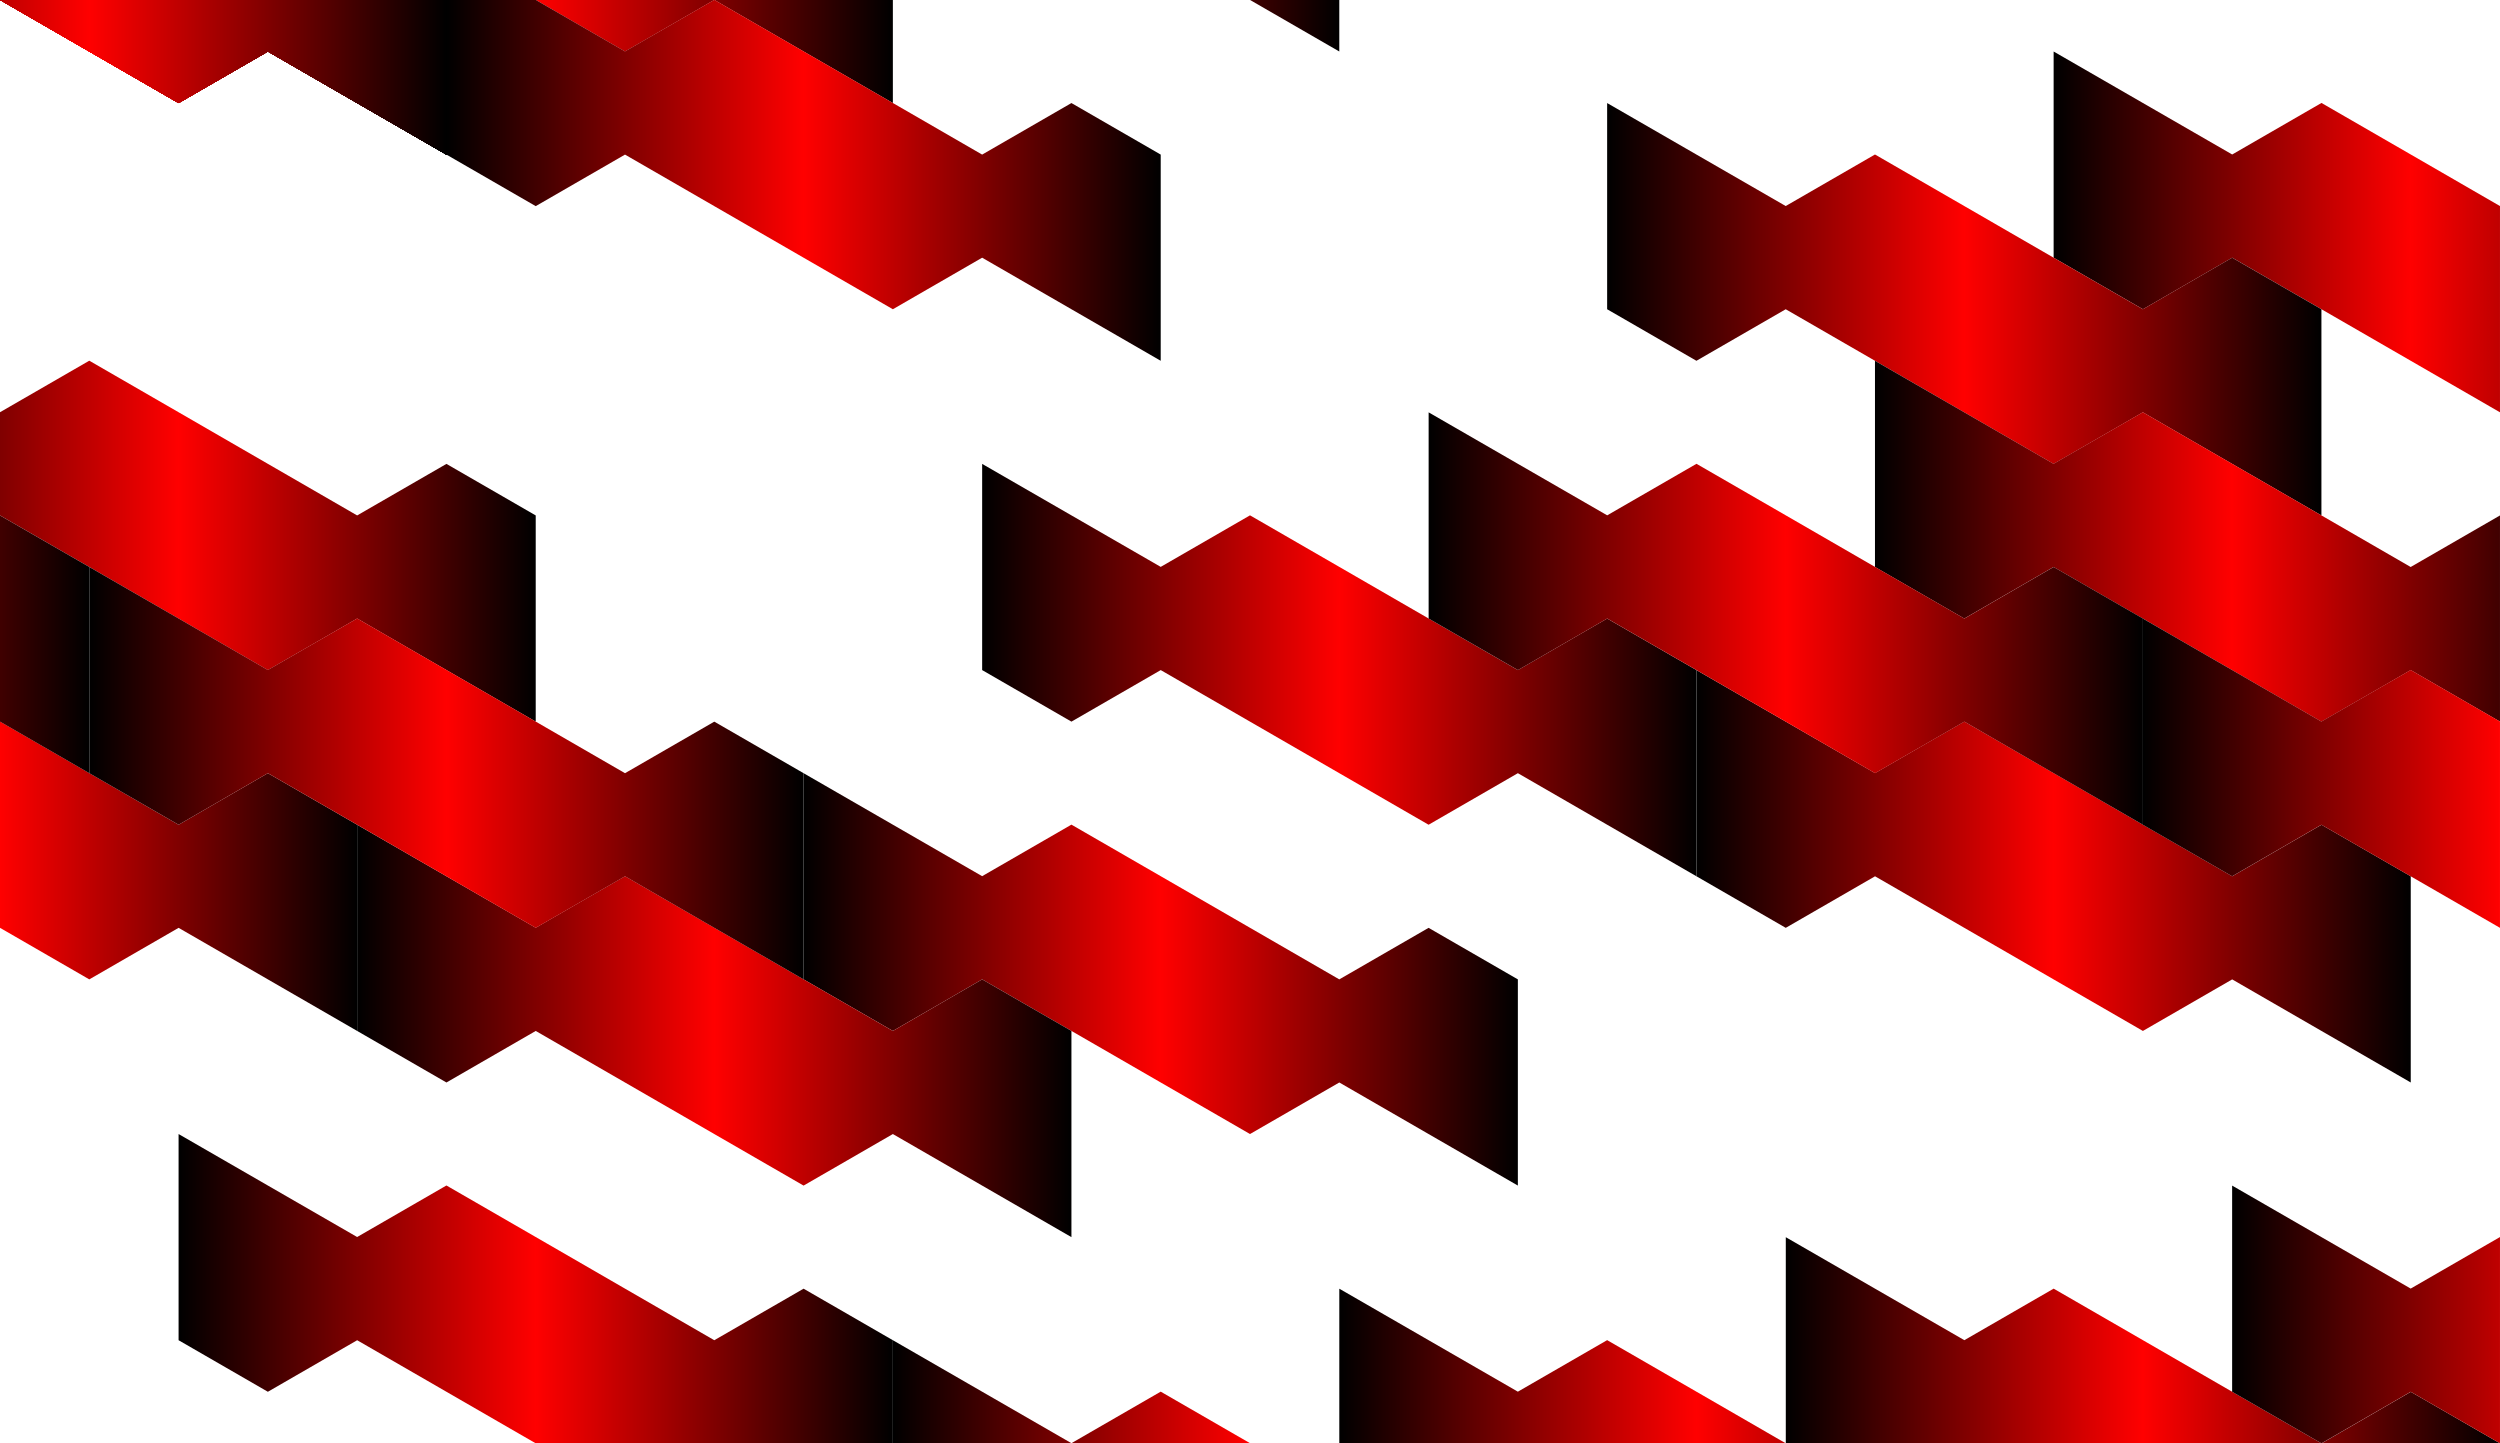 <?xml version="1.0" encoding="UTF-8" standalone="no"?>
<svg xmlns:rdf="http://www.w3.org/1999/02/22-rdf-syntax-ns#" xmlns="http://www.w3.org/2000/svg" height="280mm" width="484.97mm" version="1.1" xmlns:cc="http://creativecommons.org/ns#" xmlns:xlink="http://www.w3.org/1999/xlink" viewBox="0 0 1718.412 992.126" xmlns:dc="http://purl.org/dc/elements/1.1/">
<defs>
<linearGradient id="c">
<stop offset="0"/>
<stop stop-color="#f00" offset="0.5"/>
<stop offset="1"/>
</linearGradient>
<linearGradient id="b" y2="1016.9" xlink:href="#c" gradientUnits="userSpaceOnUse" x2="306.86" y1="1016.9" x1="-184.11"/>
<clipPath id="e" clipPathUnits="userSpaceOnUse">
<rect opacity="0.238" height="992.13" width="1718.4" y="1052.4" x="0" fill="#0f0"/>
</clipPath>
<filter id="d" style="color-interpolation-filters:sRGB">
<feColorMatrix values="1 0 0 0 0 0 1 0 0 0 0 0 1 0 0 0 0 0 1000 -500 "/>
</filter>
</defs>
<g transform="translate(0 -1052.4)">
<g filter="url(#d)" clip-path="url(#e)">
<g fill-rule="evenodd" fill="url(#b)">
<path id="a" d="m-184.11 875.2v141.73l61.371 35.432 61.373-35.432 122.74 70.865 61.373 35.434 61.371-35.434 122.74 70.865v-141.73l-61.371-35.433-61.373 35.433-122.75-70.94-61.37-35.43-61.371 35.43z" fill-rule="evenodd" fill="url(#b)"/>
<path d="m-184.11 875.2v141.73l61.371 35.432 61.373-35.432 122.74 70.865 61.373 35.434 61.371-35.434 122.74 70.865v-141.73l-61.371-35.433-61.373 35.433-122.75-70.94-61.37-35.43-61.371 35.43z"/>
<path d="m-184.11 875.2v141.73l61.371 35.432 61.373-35.432 122.74 70.865 61.373 35.434 61.371-35.434 122.74 70.865v-141.73l-61.371-35.433-61.373 35.433-122.75-70.94-61.37-35.43-61.371 35.43z"/>
<path d="m-184.11 875.2v141.73l61.371 35.432 61.373-35.432 122.74 70.865 61.373 35.434 61.371-35.434 122.74 70.865v-141.73l-61.371-35.433-61.373 35.433-122.75-70.94-61.37-35.43-61.371 35.43z"/>
<path d="m-184.11 875.2v141.73l61.371 35.432 61.373-35.432 122.74 70.865 61.373 35.434 61.371-35.434 122.74 70.865v-141.73l-61.371-35.433-61.373 35.433-122.75-70.94-61.37-35.43-61.371 35.43z"/>
<path d="m-184.11 875.2v141.73l61.371 35.432 61.373-35.432 122.74 70.865 61.373 35.434 61.371-35.434 122.74 70.865v-141.73l-61.371-35.433-61.373 35.433-122.75-70.94-61.37-35.43-61.371 35.43z"/>
<path d="m-184.11 875.2v141.73l61.371 35.432 61.373-35.432 122.74 70.865 61.373 35.434 61.371-35.434 122.74 70.865v-141.73l-61.371-35.433-61.373 35.433-122.75-70.94-61.37-35.43-61.371 35.43z"/>
<path d="m-184.11 875.2v141.73l61.371 35.432 61.373-35.432 122.74 70.865 61.373 35.434 61.371-35.434 122.74 70.865v-141.73l-61.371-35.433-61.373 35.433-122.75-70.94-61.37-35.43-61.371 35.43z"/>
<path d="m-184.11 875.2v141.73l61.371 35.432 61.373-35.432 122.74 70.865 61.373 35.434 61.371-35.434 122.74 70.865v-141.73l-61.371-35.433-61.373 35.433-122.75-70.94-61.37-35.43-61.371 35.43z"/>
<path d="m-184.11 875.2v141.73l61.371 35.432 61.373-35.432 122.74 70.865 61.373 35.434 61.371-35.434 122.74 70.865v-141.73l-61.371-35.433-61.373 35.433-122.75-70.94-61.37-35.43-61.371 35.43z"/>
<path d="m-184.11 875.2v141.73l61.371 35.432 61.373-35.432 122.74 70.865 61.373 35.434 61.371-35.434 122.74 70.865v-141.73l-61.371-35.433-61.373 35.433-122.75-70.94-61.37-35.43-61.371 35.43z"/>
<path d="m-184.11 875.2v141.73l61.371 35.432 61.373-35.432 122.74 70.865 61.373 35.434 61.371-35.434 122.74 70.865v-141.73l-61.371-35.433-61.373 35.433-122.75-70.94-61.37-35.43-61.371 35.43z"/>
<path d="m-184.11 875.2v141.73l61.371 35.432 61.373-35.432 122.74 70.865 61.373 35.434 61.371-35.434 122.74 70.865v-141.73l-61.371-35.433-61.373 35.433-122.75-70.94-61.37-35.43-61.371 35.43z"/>
<path d="m-184.11 875.2v141.73l61.371 35.432 61.373-35.432 122.74 70.865 61.373 35.434 61.371-35.434 122.74 70.865v-141.73l-61.371-35.433-61.373 35.433-122.75-70.94-61.37-35.43-61.371 35.43z"/>
<path d="m-184.11 875.2v141.73l61.371 35.432 61.373-35.432 122.74 70.865 61.373 35.434 61.371-35.434 122.74 70.865v-141.73l-61.371-35.433-61.373 35.433-122.75-70.94-61.37-35.43-61.371 35.43z"/>
<path d="m-184.11 875.2v141.73l61.371 35.432 61.373-35.432 122.74 70.865 61.373 35.434 61.371-35.434 122.74 70.865v-141.73l-61.371-35.433-61.373 35.433-122.75-70.94-61.37-35.43-61.371 35.43z"/>
<path d="m-184.11 875.2v141.73l61.371 35.432 61.373-35.432 122.74 70.865 61.373 35.434 61.371-35.434 122.74 70.865v-141.73l-61.371-35.433-61.373 35.433-122.75-70.94-61.37-35.43-61.371 35.43z"/>
<path d="m-184.11 875.2v141.73l61.371 35.432 61.373-35.432 122.74 70.865 61.373 35.434 61.371-35.434 122.74 70.865v-141.73l-61.371-35.433-61.373 35.433-122.75-70.94-61.37-35.43-61.371 35.43z"/>
<path d="m-184.11 875.2v141.73l61.371 35.432 61.373-35.432 122.74 70.865 61.373 35.434 61.371-35.434 122.74 70.865v-141.73l-61.371-35.433-61.373 35.433-122.75-70.94-61.37-35.43-61.371 35.43z"/>
<path d="m-184.11 875.2v141.73l61.371 35.432 61.373-35.432 122.74 70.865 61.373 35.434 61.371-35.434 122.74 70.865v-141.73l-61.371-35.433-61.373 35.433-122.75-70.94-61.37-35.43-61.371 35.43z"/>
<path d="m-184.11 875.2v141.73l61.371 35.432 61.373-35.432 122.74 70.865 61.373 35.434 61.371-35.434 122.74 70.865v-141.73l-61.371-35.433-61.373 35.433-122.75-70.94-61.37-35.43-61.371 35.43z"/>
<path d="m-184.11 875.2v141.73l61.371 35.432 61.373-35.432 122.74 70.865 61.373 35.434 61.371-35.434 122.74 70.865v-141.73l-61.371-35.433-61.373 35.433-122.75-70.94-61.37-35.43-61.371 35.43z"/>
<path d="m-184.11 875.2v141.73l61.371 35.432 61.373-35.432 122.74 70.865 61.373 35.434 61.371-35.434 122.74 70.865v-141.73l-61.371-35.433-61.373 35.433-122.75-70.94-61.37-35.43-61.371 35.43z"/>
<path d="m-184.11 875.2v141.73l61.371 35.432 61.373-35.432 122.74 70.865 61.373 35.434 61.371-35.434 122.74 70.865v-141.73l-61.371-35.433-61.373 35.433-122.75-70.94-61.37-35.43-61.371 35.43z"/>
<path d="m-184.11 875.2v141.73l61.371 35.432 61.373-35.432 122.74 70.865 61.373 35.434 61.371-35.434 122.74 70.865v-141.73l-61.371-35.433-61.373 35.433-122.75-70.94-61.37-35.43-61.371 35.43z"/>
<path d="m-184.11 875.2v141.73l61.371 35.432 61.373-35.432 122.74 70.865 61.373 35.434 61.371-35.434 122.74 70.865v-141.73l-61.371-35.433-61.373 35.433-122.75-70.94-61.37-35.43-61.371 35.43z"/>
<path d="m-184.11 875.2v141.73l61.371 35.432 61.373-35.432 122.74 70.865 61.373 35.434 61.371-35.434 122.74 70.865v-141.73l-61.371-35.433-61.373 35.433-122.75-70.94-61.37-35.43-61.371 35.43z"/>
<path d="m-184.11 875.2v141.73l61.371 35.432 61.373-35.432 122.74 70.865 61.373 35.434 61.371-35.434 122.74 70.865v-141.73l-61.371-35.433-61.373 35.433-122.75-70.94-61.37-35.43-61.371 35.43z"/>
<path d="m-184.11 875.2v141.73l61.371 35.432 61.373-35.432 122.74 70.865 61.373 35.434 61.371-35.434 122.74 70.865v-141.73l-61.371-35.433-61.373 35.433-122.75-70.94-61.37-35.43-61.371 35.43z"/>
<path d="m-184.11 875.2v141.73l61.371 35.432 61.373-35.432 122.74 70.865 61.373 35.434 61.371-35.434 122.74 70.865v-141.73l-61.371-35.433-61.373 35.433-122.75-70.94-61.37-35.43-61.371 35.43z"/>
<path d="m-184.11 875.2v141.73l61.371 35.432 61.373-35.432 122.74 70.865 61.373 35.434 61.371-35.434 122.74 70.865v-141.73l-61.371-35.433-61.373 35.433-122.75-70.94-61.37-35.43-61.371 35.43z"/>
<path d="m-184.11 875.2v141.73l61.371 35.432 61.373-35.432 122.74 70.865 61.373 35.434 61.371-35.434 122.74 70.865v-141.73l-61.371-35.433-61.373 35.433-122.75-70.94-61.37-35.43-61.371 35.43z"/>
<path d="m-184.11 875.2v141.73l61.371 35.432 61.373-35.432 122.74 70.865 61.373 35.434 61.371-35.434 122.74 70.865v-141.73l-61.371-35.433-61.373 35.433-122.75-70.94-61.37-35.43-61.371 35.43z"/>
<path d="m-184.11 875.2v141.73l61.371 35.432 61.373-35.432 122.74 70.865 61.373 35.434 61.371-35.434 122.74 70.865v-141.73l-61.371-35.433-61.373 35.433-122.75-70.94-61.37-35.43-61.371 35.43z"/>
<path d="m-184.11 875.2v141.73l61.371 35.432 61.373-35.432 122.74 70.865 61.373 35.434 61.371-35.434 122.74 70.865v-141.73l-61.371-35.433-61.373 35.433-122.75-70.94-61.37-35.43-61.371 35.43z"/>
<path d="m-184.11 875.2v141.73l61.371 35.432 61.373-35.432 122.74 70.865 61.373 35.434 61.371-35.434 122.74 70.865v-141.73l-61.371-35.433-61.373 35.433-122.75-70.94-61.37-35.43-61.371 35.43z"/>
<path d="m-184.11 875.2v141.73l61.371 35.432 61.373-35.432 122.74 70.865 61.373 35.434 61.371-35.434 122.74 70.865v-141.73l-61.371-35.433-61.373 35.433-122.75-70.94-61.37-35.43-61.371 35.43z"/>
<path d="m-184.11 875.2v141.73l61.371 35.432 61.373-35.432 122.74 70.865 61.373 35.434 61.371-35.434 122.74 70.865v-141.73l-61.371-35.433-61.373 35.433-122.75-70.94-61.37-35.43-61.371 35.43z"/>
<path d="m-184.11 875.2v141.73l61.371 35.432 61.373-35.432 122.74 70.865 61.373 35.434 61.371-35.434 122.74 70.865v-141.73l-61.371-35.433-61.373 35.433-122.75-70.94-61.37-35.43-61.371 35.43z"/>
<path d="m-184.11 875.2v141.73l61.371 35.432 61.373-35.432 122.74 70.865 61.373 35.434 61.371-35.434 122.74 70.865v-141.73l-61.371-35.433-61.373 35.433-122.75-70.94-61.37-35.43-61.371 35.43z"/>
<path d="m-184.11 875.2v141.73l61.371 35.432 61.373-35.432 122.74 70.865 61.373 35.434 61.371-35.434 122.74 70.865v-141.73l-61.371-35.433-61.373 35.433-122.75-70.94-61.37-35.43-61.371 35.43z"/>
<path d="m-184.11 875.2v141.73l61.371 35.432 61.373-35.432 122.74 70.865 61.373 35.434 61.371-35.434 122.74 70.865v-141.73l-61.371-35.433-61.373 35.433-122.75-70.94-61.37-35.43-61.371 35.43z"/>
</g>
<use xlink:href="#a" transform="translate(306.86 -35.433)" height="100%" width="100%" y="0" x="0"/>
<use xlink:href="#a" transform="translate(1104.7 70.866)" height="100%" width="100%" y="0" x="0"/>
<use xlink:href="#a" transform="translate(1350.2 637.8)" height="100%" width="100%" y="0" x="0"/>
<use xlink:href="#a" transform="translate(1411.6 35.434)" height="100%" width="100%" y="0" x="0"/>
<use xlink:href="#a" transform="translate(1411.6 1027.6)" height="100%" width="100%" y="0" x="0"/>
<use xlink:href="#a" transform="translate(-0 992.13)" height="100%" width="100%" y="0" x="0"/>
<use xlink:href="#a" transform="translate(736.46 708.66)" height="100%" width="100%" y="0" x="0"/>
<use xlink:href="#a" transform="translate(613.72 921.26)" height="100%" width="100%" y="0" x="0"/>
<use xlink:href="#a" transform="translate(613.72 -70.866)" height="100%" width="100%" y="0" x="0"/>
<use xlink:href="#a" transform="translate(797.83 106.3)" height="100%" width="100%" y="0" x="0"/>
<use xlink:href="#a" transform="translate(1595.7 212.6)" height="100%" width="100%" y="0" x="0"/>
<use xlink:href="#a" transform="translate(1779.8 389.76)" height="100%" width="100%" y="0" x="0"/>
<use xlink:href="#a" transform="translate(1718.4 992.13)" height="100%" width="100%" y="0" x="0"/>
<use xlink:href="#a" transform="translate(490.98 1133.9)" height="100%" width="100%" y="0" x="0"/>
<use xlink:href="#a" transform="translate(859.21 496.06)" height="100%" width="100%" y="0" x="0"/>
<use xlink:href="#a" transform="translate(675.09 318.9)" height="100%" width="100%" y="0" x="0"/>
<use xlink:href="#a" transform="translate(1288.8 248.03)" height="100%" width="100%" y="0" x="0"/>
<use xlink:href="#a" transform="translate(1841.2 779.53)" height="100%" width="100%" y="0" x="0"/>
<use xlink:href="#a" transform="translate(1472.9 425.2)" height="100%" width="100%" y="0" x="0"/>
<use xlink:href="#a" transform="translate(1534.3 814.96)" height="100%" width="100%" y="0" x="0"/>
<use xlink:href="#a" transform="translate(1104.7 1063)" height="100%" width="100%" y="0" x="0"/>
<use xlink:href="#a" transform="translate(920.58 885.83)" height="100%" width="100%" y="0" x="0"/>
<use xlink:href="#a" transform="translate(797.83 1098.4)" height="100%" width="100%" y="0" x="0"/>
<use xlink:href="#a" transform="translate(1043.3 673.23)" height="100%" width="100%" y="0" x="0"/>
<use xlink:href="#a" transform="translate(1657 602.36)" height="100%" width="100%" y="0" x="0"/>
<use xlink:href="#a" transform="translate(981.95 283.47)" height="100%" width="100%" y="0" x="0"/>
<use xlink:href="#a" transform="translate(1166.1 460.63)" height="100%" width="100%" y="0" x="0"/>
<use xlink:href="#a" transform="translate(1227.4 850.39)" height="100%" width="100%" y="0" x="0"/>
<use xlink:href="#a" transform="translate(-61.372 602.36)" height="100%" width="100%" y="0" x="0"/>
<use xlink:href="#a" transform="translate(368.23 354.33)" height="100%" width="100%" y="0" x="0"/>
<use xlink:href="#a" transform="translate(61.372 389.76)" height="100%" width="100%" y="0" x="0"/>
<use xlink:href="#a" transform="translate(184.12 177.17)" height="100%" width="100%" y="0" x="0"/>
<use xlink:href="#a" transform="translate(429.6 744.1)" height="100%" width="100%" y="0" x="0"/>
<use xlink:href="#a" transform="translate(-184.12 814.96)" height="100%" width="100%" y="0" x="0"/>
<use xlink:href="#a" transform="translate(490.97 141.73)" height="100%" width="100%" y="0" x="0"/>
<use xlink:href="#a" transform="translate(552.35 531.5)" height="100%" width="100%" y="0" x="0"/>
<use xlink:href="#a" transform="translate(245.49 566.93)" height="100%" width="100%" y="0" x="0"/>
<use xlink:href="#a" transform="translate(-122.74 212.6)" height="100%" width="100%" y="0" x="0"/>
<use xlink:href="#a" transform="translate(-245.49 425.2)" height="100%" width="100%" y="0" x="0"/>
<use xlink:href="#a" transform="translate(122.74 779.53)" height="100%" width="100%" y="0" x="0"/>
<use xlink:href="#a" transform="translate(306.86 956.69)" height="100%" width="100%" y="0" x="0"/>
</g>
</g>
</svg>
